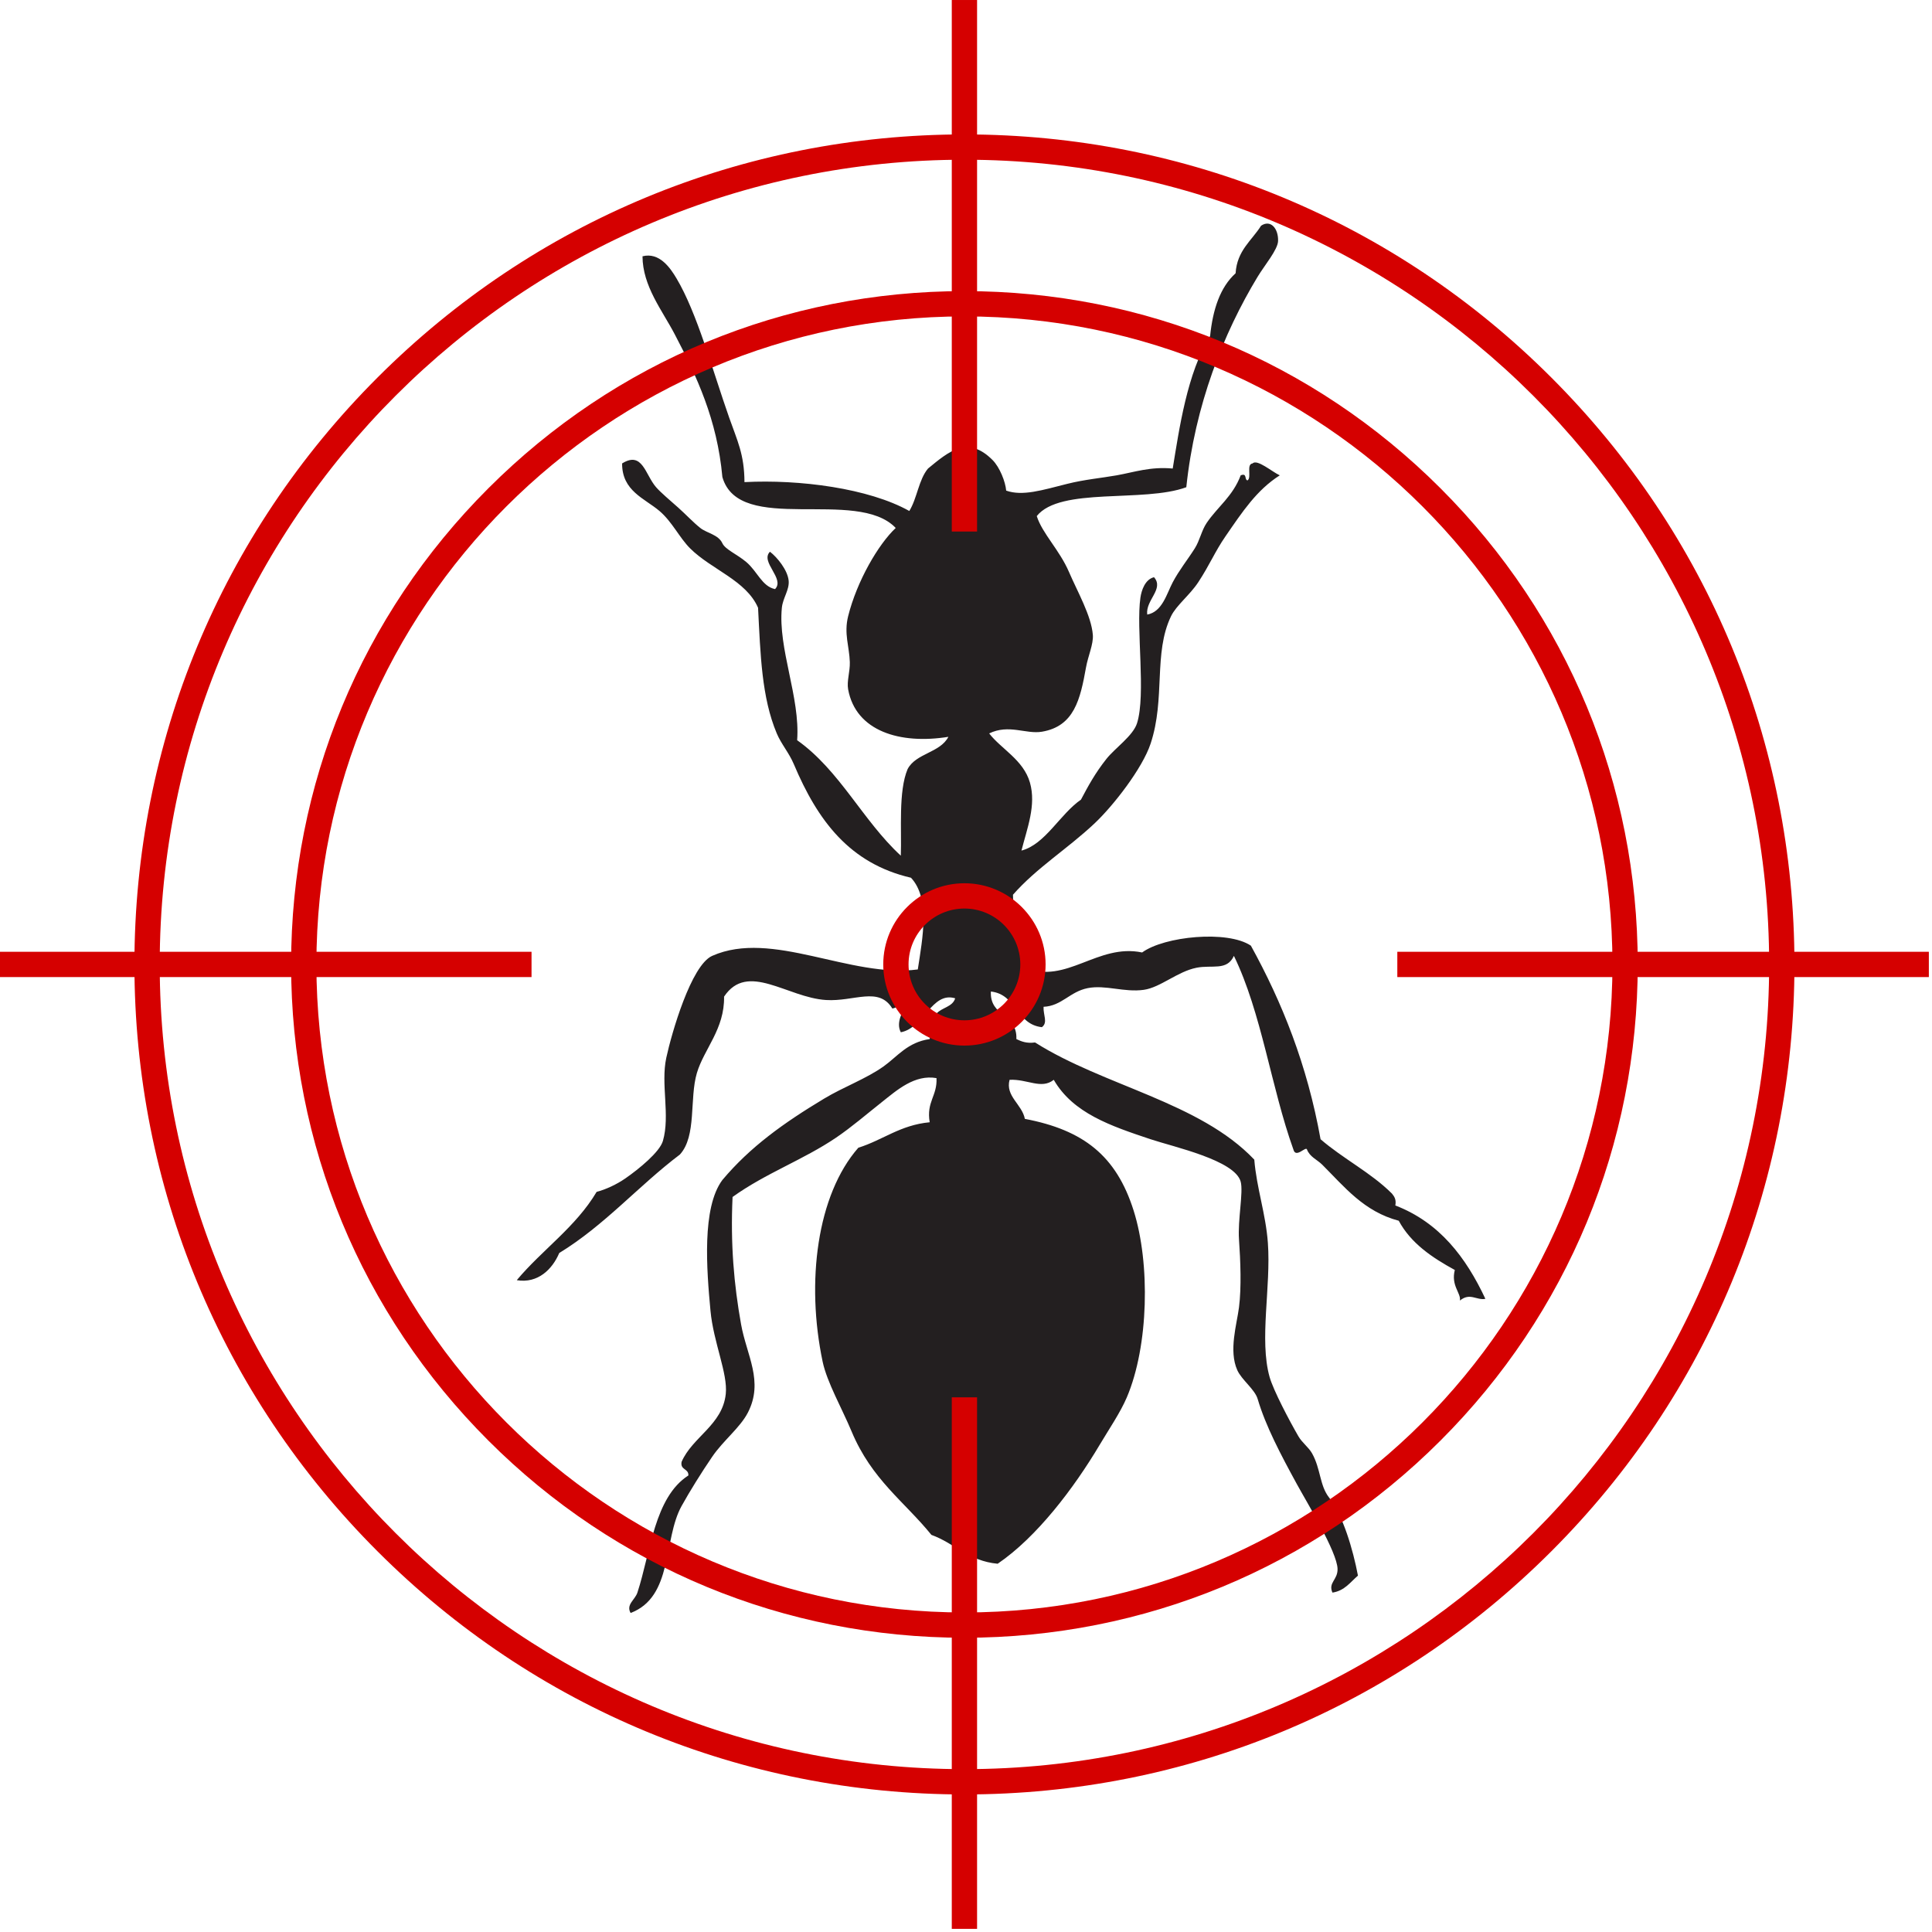 <svg xmlns="http://www.w3.org/2000/svg" xmlns:xlink="http://www.w3.org/1999/xlink" width="847" zoomAndPan="magnify" viewBox="0 0 635.25 635.25" height="847" preserveAspectRatio="xMidYMid meet"><defs><clipPath id="67befb7452"><path d="M 169.965 73 L 488.34 73 L 488.34 530.746 L 169.965 530.746 Z M 169.965 73 " clip-rule="nonzero"></path></clipPath><clipPath id="f026d1c533"><path d="M 312.707 459.082 L 321.855 459.082 L 321.855 634.215 L 312.707 634.215 Z M 312.707 459.082 " clip-rule="nonzero"></path></clipPath><clipPath id="858b1f79ec"><path d="M 459.082 312.707 L 634.215 312.707 L 634.215 321.855 L 459.082 321.855 Z M 459.082 312.707 " clip-rule="nonzero"></path></clipPath></defs><g clip-path="url(#67befb7452)"><path fill="#231f20" d="M 390.062 160.199 C 376.035 165.371 348.57 160.031 340.891 169.691 C 342.695 175.406 348.398 180.855 351.508 188.113 C 354.242 194.488 358.855 202.496 359.332 208.773 C 359.562 211.789 357.742 215.762 357.098 219.379 C 355.199 229.992 353.199 238.812 342.57 240.594 C 337.336 241.473 331.73 238.008 325.246 241.152 C 329.129 246.227 336.523 249.836 338.656 257.344 C 340.766 264.777 337.715 272.348 335.863 279.676 C 343.695 277.621 348.48 267.734 355.422 262.926 C 357.848 258.363 360.047 254.27 363.801 249.527 C 366.594 245.996 372.555 241.934 373.859 237.805 C 376.848 228.336 373.488 206.645 374.977 196.488 C 375.32 194.137 376.496 190.492 379.449 189.789 C 382.848 193.668 376.609 197.297 377.211 202.074 C 382.184 201.188 383.621 195.191 385.594 191.465 C 387.719 187.453 390.438 184.121 392.859 180.297 C 394.48 177.734 395.086 174.402 396.77 171.922 C 400.316 166.695 405.348 163.188 407.945 156.293 C 410.129 155.41 409.098 157.738 410.18 157.965 C 411.656 157.023 409.684 152.633 411.855 152.383 C 413.348 150.84 418.289 155.164 420.797 156.293 C 413.18 161.141 408.508 168.273 402.914 176.391 C 399.473 181.383 397.777 185.688 393.977 191.465 C 391.188 195.699 386.758 199.055 385.035 202.629 C 379.176 214.797 383.266 229.621 378.328 244.504 C 375.613 252.688 366.043 264.945 359.891 270.742 C 351.023 279.094 340.879 285.305 333.07 294.191 C 333.199 303.367 334.152 311.719 336.98 318.199 C 350.676 323.781 360.832 310.125 375.535 313.176 C 382.852 307.832 403.656 305.789 411.297 310.941 C 421.555 329.535 429.824 350.121 434.207 374.59 C 441.59 380.984 450.785 385.57 457.676 392.453 C 458.414 393.387 459.156 394.324 458.793 396.363 C 473.309 401.957 481.988 413.387 488.406 427.07 C 485.434 427.617 483.348 424.914 480.027 427.629 C 480.422 425.133 477.027 422.738 478.348 417.578 C 470.898 413.484 463.965 408.879 459.91 401.387 C 448.457 398.355 442.129 390.312 434.766 382.965 C 433.086 381.289 430.637 380.391 429.738 377.938 C 429.328 376.789 426.051 381.016 425.266 377.938 C 417.941 357.527 414.801 332.938 405.711 314.293 C 403.441 319.309 398.574 317.172 393.418 318.199 C 387.129 319.453 381.574 324.68 376.094 325.457 C 369.68 326.371 363.512 323.746 357.656 324.898 C 351.746 326.062 349.137 330.766 343.129 331.039 C 342.973 333.75 344.641 336.219 342.57 337.742 C 334.027 336.781 334.355 326.965 325.805 326.016 C 325.398 334.422 334.547 333.285 334.188 341.648 C 335.824 342.434 337.527 343.148 340.332 342.766 C 362.898 357.066 394.461 362.379 412.414 381.289 C 413.188 390.695 416.188 399.113 416.883 408.645 C 417.941 423.195 413.996 440.492 417.445 452.75 C 418.684 457.164 424.039 467.293 426.941 472.293 C 428.137 474.352 430.289 475.879 431.414 477.875 C 434.289 482.996 433.887 488.434 437 492.391 C 441.527 498.141 444.875 509.465 446.5 518.074 C 443.98 520.215 442.152 523.035 438.117 523.656 C 436.629 520.328 439.898 519.508 439.793 515.84 C 439.637 510.266 429.773 494.133 426.383 487.926 C 421.164 478.367 416.172 468.953 413.531 460.008 C 412.586 456.797 408.262 453.727 406.828 450.52 C 403.945 444.074 406.676 435.457 407.387 429.859 C 408.219 423.32 407.879 414.539 407.387 407.527 C 406.938 401.141 408.867 391.984 407.945 388.547 C 406.051 381.477 385.922 377.125 378.328 374.59 C 365.285 370.23 352.852 366.07 346.48 355.047 C 342.402 358.297 337.797 354.742 331.953 355.047 C 330.5 360.426 336.051 363.082 336.98 367.891 C 356.238 371.551 367.047 380.016 372.742 398.039 C 378.258 415.492 377.684 442.57 370.508 459.453 C 368.375 464.469 364.57 470.023 361.566 475.082 C 353.062 489.383 340.898 505.414 328.039 514.164 C 318.484 513.293 313.918 507.434 306.25 504.676 C 297.41 493.75 286.621 486.527 279.988 470.617 C 276.883 463.172 271.906 454.473 270.488 447.727 C 264.973 421.535 268.621 392.891 282.223 377.379 C 290.309 374.852 295.977 369.91 305.691 369.004 C 304.531 362.27 308.215 360.363 307.926 354.488 C 300.73 353.215 294.879 358.48 290.043 362.305 C 285.016 366.281 280.066 370.562 274.957 374.031 C 264.141 381.367 251.746 385.746 240.871 393.57 C 240.152 409.047 241.324 422.352 243.668 435.445 C 245.488 445.625 251.203 454.195 245.902 464.477 C 243.336 469.445 237.82 473.633 234.168 478.992 C 230.617 484.195 226.812 490.301 224.109 495.184 C 217.98 506.242 221.41 525.004 207.348 530.355 C 205.766 527.578 208.793 526.059 209.582 523.656 C 213.953 510.297 215.137 492.352 226.344 485.133 C 226.449 482.793 223.602 483.41 224.109 480.668 C 227.656 472.461 237.555 468.547 238.637 458.336 C 239.352 451.609 234.578 441.387 233.609 430.977 C 232.352 417.496 230.723 397.094 237.52 387.988 C 246.648 377.129 257.578 369.285 271.047 361.188 C 277.355 357.395 284.887 354.68 290.602 350.582 C 295.105 347.352 298.406 342.695 305.691 341.648 C 305.922 338.344 307.691 336.578 307.926 333.273 C 309.641 331.266 313.219 331.117 314.07 328.25 C 306.355 325.906 303.82 337.992 296.191 339.414 C 294.527 336.258 296.754 332.676 297.867 330.484 C 295.395 329.871 295.09 331.43 293.398 331.598 C 288.938 324.25 280.848 329.383 271.605 328.809 C 258.836 328.012 245.809 316.098 238.078 327.691 C 238.273 338.359 231.484 344.898 229.137 352.816 C 226.641 361.234 229.121 373.539 223.551 379.613 C 209.875 389.953 198.797 402.895 183.879 411.996 C 181.645 417.305 176.871 422.09 169.91 420.93 C 178.309 410.898 189.305 403.461 196.172 391.895 C 199.148 391.113 202.688 389.5 205.672 387.43 C 210.082 384.367 216.898 378.809 217.965 375.148 C 220.41 366.715 217.195 356.512 219.082 347.789 C 220.805 339.801 227.242 317.367 234.168 314.293 C 253.848 305.555 279.562 321.664 301.777 318.758 C 303.387 308.254 305.887 295.461 299.543 288.609 C 279.41 283.934 268.875 269.91 260.988 251.203 C 259.441 247.543 256.852 244.609 255.402 241.152 C 250.414 229.273 250.047 215.316 249.254 199.84 C 245.348 190.816 233.895 187.285 226.902 180.297 C 223.391 176.789 220.992 171.539 216.844 168.016 C 211.941 163.852 204.504 161.449 204.551 152.383 C 211.266 148.203 212.105 156.035 215.727 160.199 C 217.238 161.938 220.484 164.672 222.992 166.898 C 225.465 169.094 227.93 171.754 230.258 173.598 C 232.387 175.293 236.203 175.766 237.52 178.625 C 238.465 180.676 242.27 182.195 245.344 184.766 C 249.02 187.844 250.539 192.82 254.844 193.699 C 258.191 190.25 249.836 184.762 253.164 181.414 C 255.496 183.188 258.953 187.379 259.312 190.906 C 259.617 193.926 257.398 196.605 257.078 199.84 C 255.746 213.215 263.156 229.336 262.105 243.387 C 276.16 253.352 283.688 269.84 296.191 281.352 C 296.508 272.926 295.348 260.188 298.426 252.879 C 301.184 247.633 309.109 247.547 311.836 242.27 C 295.988 244.832 281.375 240.453 278.867 226.637 C 278.383 223.973 279.52 220.836 279.426 217.703 C 279.266 212.512 277.438 208.375 278.867 202.629 C 281.754 191.059 288.781 178.988 294.516 173.598 C 281.727 160.156 243.023 176.172 237.52 156.848 C 235.797 137.875 229.035 123.664 221.875 109.953 C 217.734 102.027 211.305 94.098 211.258 84.27 C 216.832 82.848 220.41 88.125 222.434 91.527 C 229.223 102.93 234.312 121.836 239.754 137.309 C 242.422 144.891 244.742 149.379 244.785 158.523 C 262.891 157.57 285.68 160.555 298.984 168.016 C 301.551 163.883 302.07 157.699 305.133 154.059 C 311.965 148.445 318.16 143.039 326.363 151.266 C 328.719 153.629 330.598 158.402 330.836 161.316 C 336.242 163.223 342.66 161.16 350.949 159.082 C 356.613 157.664 362.191 157.172 367.156 156.293 C 372.953 155.262 378.215 153.367 385.594 154.059 C 387.73 141.078 390.328 122.602 397.887 110.512 C 398.781 101.727 401.188 94.453 406.27 89.852 C 406.742 82.328 411.562 79.141 414.648 74.219 C 417.816 72.074 420.371 75.172 420.238 79.246 C 420.145 82.09 415.809 87.211 413.531 90.969 C 402.289 109.531 392.898 133.184 390.062 160.199 " fill-opacity="1" fill-rule="evenodd"></path></g><path fill="#d50000" d="M 317.105 538.5 C 257.969 538.5 202.375 515.473 160.562 473.656 C 118.742 431.84 95.715 376.242 95.715 317.105 C 95.715 257.973 118.742 202.375 160.562 160.562 C 202.375 118.746 257.969 95.719 317.105 95.719 C 376.242 95.719 431.84 118.746 473.652 160.562 C 515.469 202.375 538.496 257.973 538.496 317.105 C 538.496 376.242 515.469 431.84 473.652 473.656 C 431.84 515.473 376.242 538.5 317.105 538.5 Z M 317.105 104.035 C 199.617 104.035 104.035 199.617 104.035 317.105 C 104.035 434.598 199.617 530.184 317.105 530.184 C 434.598 530.184 530.18 434.598 530.18 317.105 C 530.18 199.617 434.598 104.035 317.105 104.035 " fill-opacity="1" fill-rule="nonzero"></path><path fill="#d50000" d="M 317.105 343.797 C 302.391 343.797 290.418 331.824 290.418 317.105 C 290.418 302.395 302.391 290.418 317.105 290.418 C 331.824 290.418 343.797 302.395 343.797 317.105 C 343.797 331.824 331.824 343.797 317.105 343.797 Z M 317.105 298.734 C 306.977 298.734 298.734 306.977 298.734 317.105 C 298.734 327.238 306.977 335.48 317.105 335.48 C 327.238 335.48 335.48 327.238 335.48 317.105 C 335.48 306.977 327.238 298.734 317.105 298.734 " fill-opacity="1" fill-rule="nonzero"></path><path fill="#d50000" d="M 317.105 590.02 C 244.211 590.02 175.676 561.629 124.129 510.082 C 72.586 458.539 44.199 390.004 44.199 317.105 C 44.199 244.211 72.586 175.676 124.129 124.133 C 175.676 72.586 244.211 44.199 317.105 44.199 C 390.004 44.199 458.535 72.586 510.082 124.133 C 561.629 175.676 590.02 244.211 590.02 317.105 C 590.02 390.004 561.629 458.539 510.082 510.082 C 458.535 561.629 390.004 590.02 317.105 590.02 Z M 317.105 52.516 C 171.211 52.516 52.516 171.211 52.516 317.105 C 52.516 463.008 171.211 581.703 317.105 581.703 C 463.004 581.703 581.703 463.008 581.703 317.105 C 581.703 171.211 463.004 52.516 317.105 52.516 " fill-opacity="1" fill-rule="nonzero"></path><g clip-path="url(#f026d1c533)"><path fill="#d50000" d="M 321.266 634.215 L 312.949 634.215 L 312.949 459.445 L 321.266 459.445 L 321.266 634.215 " fill-opacity="1" fill-rule="nonzero"></path></g><path fill="#d50000" d="M 321.266 174.77 L 312.949 174.77 L 312.949 0.004 L 321.266 0.004 L 321.266 174.77 " fill-opacity="1" fill-rule="nonzero"></path><path fill="#d50000" d="M 174.77 321.266 L 0 321.266 L 0 312.949 L 174.77 312.949 L 174.77 321.266 " fill-opacity="1" fill-rule="nonzero"></path><g clip-path="url(#858b1f79ec)"><path fill="#d50000" d="M 634.215 321.266 L 459.445 321.266 L 459.445 312.949 L 634.215 312.949 L 634.215 321.266 " fill-opacity="1" fill-rule="nonzero"></path></g></svg>
